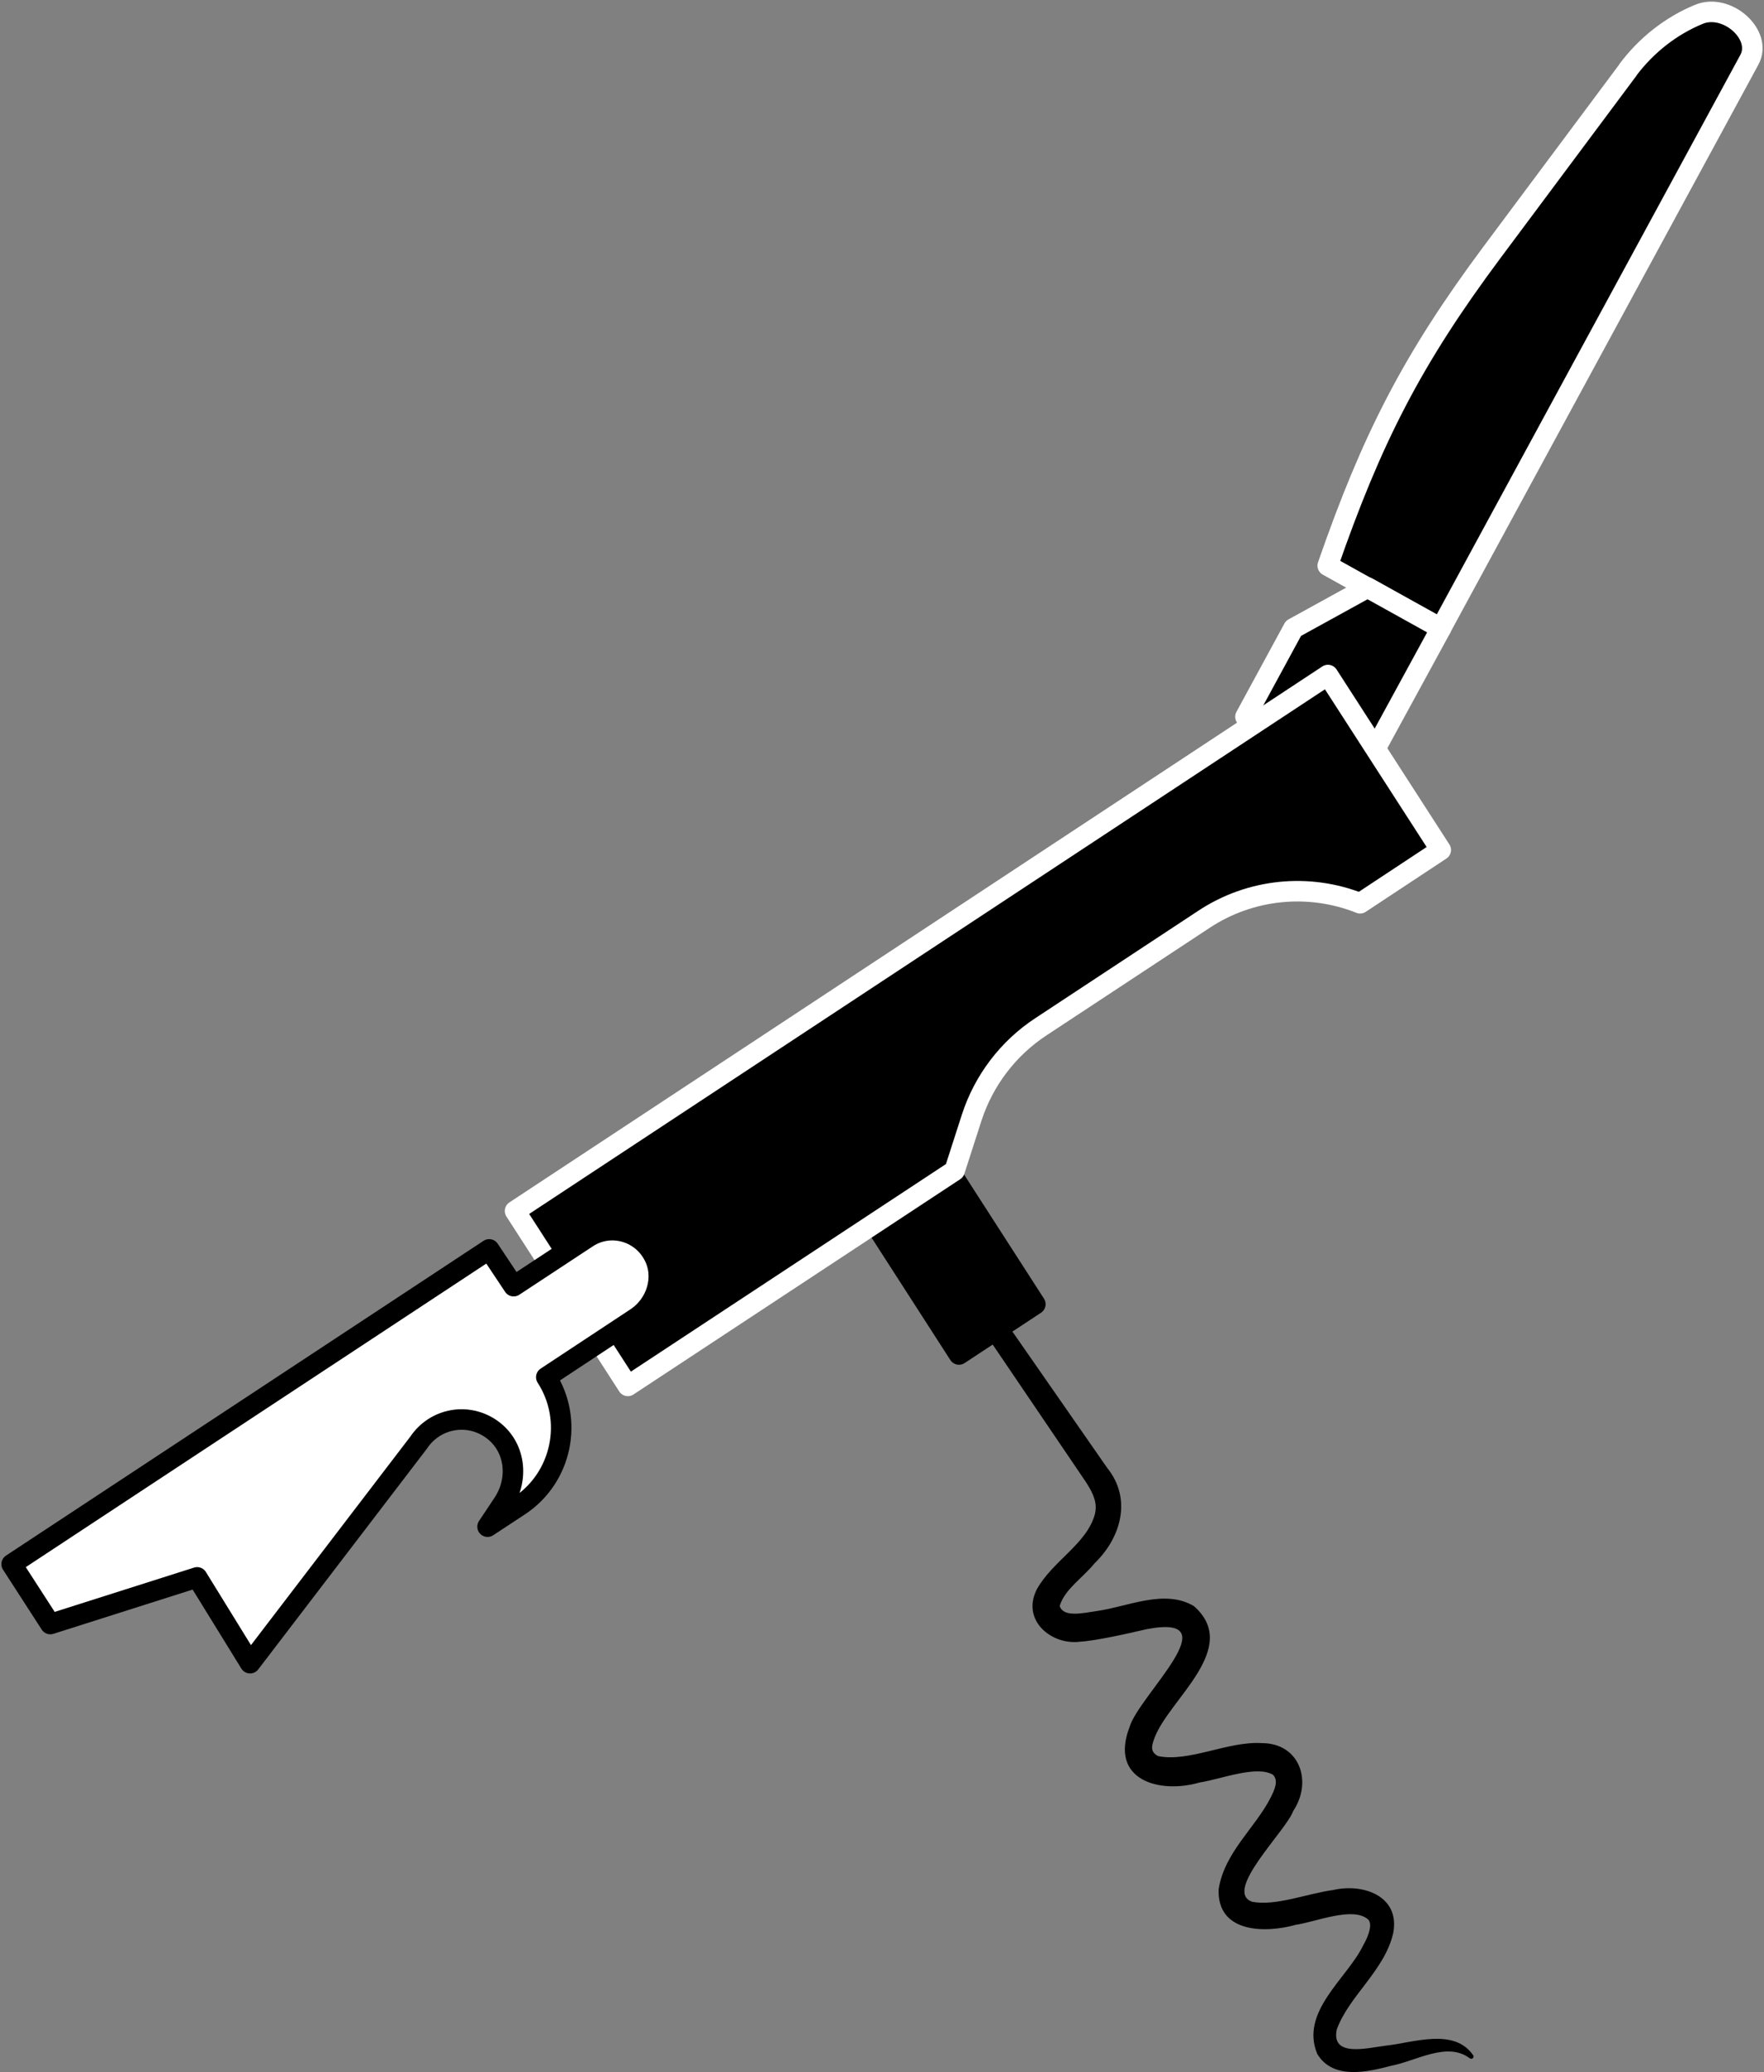 <svg xmlns="http://www.w3.org/2000/svg" width="86" height="101" viewBox="0 0 86 101" fill="none"><rect x="0" y="0" width="86" height="101" fill="#808080" stroke="none"/><g clip-path="url(#clip0_471_1633)"><path d="M79.365 3.402C80.262 2.207 81.455 1.264 82.819 0.701C84.193 0.126 85.954 1.701 85.284 2.919L70.241 30.64L64.73 27.572C66.877 21.388 68.843 17.527 72.74 12.297L79.365 3.413V3.402Z" fill="black" stroke="white" stroke-linecap="round" stroke-linejoin="round"></path><path d="M66.23 38.007L60.719 34.938L63.06 30.629L66.673 28.64L70.252 30.629L66.23 38.007Z" fill="black" stroke="white" stroke-linecap="round" stroke-linejoin="round"></path><path d="M46.753 66.024L50.476 63.572L46.358 57.177L42.635 59.63L46.753 66.024Z" fill="black" stroke="black" stroke-linecap="round" stroke-linejoin="round"></path><path d="M58.697 44.811L50.743 50.052C49.153 51.098 47.96 52.661 47.369 54.488L46.539 57.062L30.61 67.555L25.11 59.028L64.741 32.904L70.241 41.432L66.309 44.029C63.798 43.03 60.958 43.317 58.697 44.811Z" fill="black" stroke="white" stroke-linecap="round" stroke-linejoin="round"></path><path d="M20.406 70.325C21.202 69.13 22.804 68.831 23.974 69.67C25.144 70.509 25.303 72.095 24.542 73.256L23.77 74.417L25.326 73.394C27.394 72.026 27.985 69.222 26.633 67.13L31.019 64.234C32.007 63.579 32.428 62.257 31.871 61.2C31.235 59.982 29.723 59.602 28.621 60.338L25.042 62.694L23.849 60.901L0.568 76.244L2.454 79.163L9.612 76.888L12.192 81.071L20.406 70.325Z" fill="white" stroke="black" stroke-linecap="round" stroke-linejoin="round"></path><path d="M71.672 100.345C70.57 99.483 69.036 100.471 67.798 100.701C66.741 100.977 64.991 101.414 64.219 100.115C63.367 98.058 65.673 96.437 66.446 94.851C66.775 94.277 66.923 93.725 66.673 93.541C65.923 92.932 64.162 93.679 63.151 93.828C61.776 94.219 59.322 94.277 59.413 92.082C59.697 90.3 61.174 89.116 61.924 87.668C62.128 87.266 62.355 86.806 62.06 86.507C61.242 86.036 59.526 86.726 58.481 86.887C56.561 87.45 54.061 86.795 55.072 84.174C55.527 82.634 60.06 78.612 55.89 79.416C55.106 79.6 53.447 79.979 52.641 80.025C51.277 80.198 49.789 79.002 50.539 77.486C51.3 76.095 52.982 75.267 53.379 73.808C53.504 73.29 53.334 72.854 52.959 72.268L48.119 65.13C47.937 64.866 48.005 64.51 48.266 64.326C48.528 64.154 48.868 64.211 49.05 64.464L53.981 71.555C55.197 73.061 54.652 74.957 53.368 76.198C52.754 76.945 51.914 77.463 51.664 78.278C51.834 78.853 52.777 78.635 53.527 78.52C54.981 78.313 56.788 77.439 58.208 78.29C60.515 80.324 57.015 82.818 56.299 84.68C56.129 85.117 56.072 85.393 56.459 85.6C57.97 85.91 59.867 84.864 61.515 84.967C63.367 84.967 64.003 86.841 63.048 88.277C62.696 89.254 59.606 92.196 61.049 92.702C62.208 92.921 63.719 92.3 65.003 92.127C66.412 91.794 68.275 92.392 67.923 94.231C67.502 96.058 65.775 97.276 65.173 98.92C64.878 100.299 66.65 99.828 67.571 99.713C68.889 99.575 70.9 98.816 71.831 100.196C71.888 100.299 71.729 100.425 71.65 100.31L71.672 100.345Z" fill="black"></path></g><defs><clipPath id="clip0_471_1633"><rect width="86" height="101" fill="white"></rect></clipPath></defs></svg>